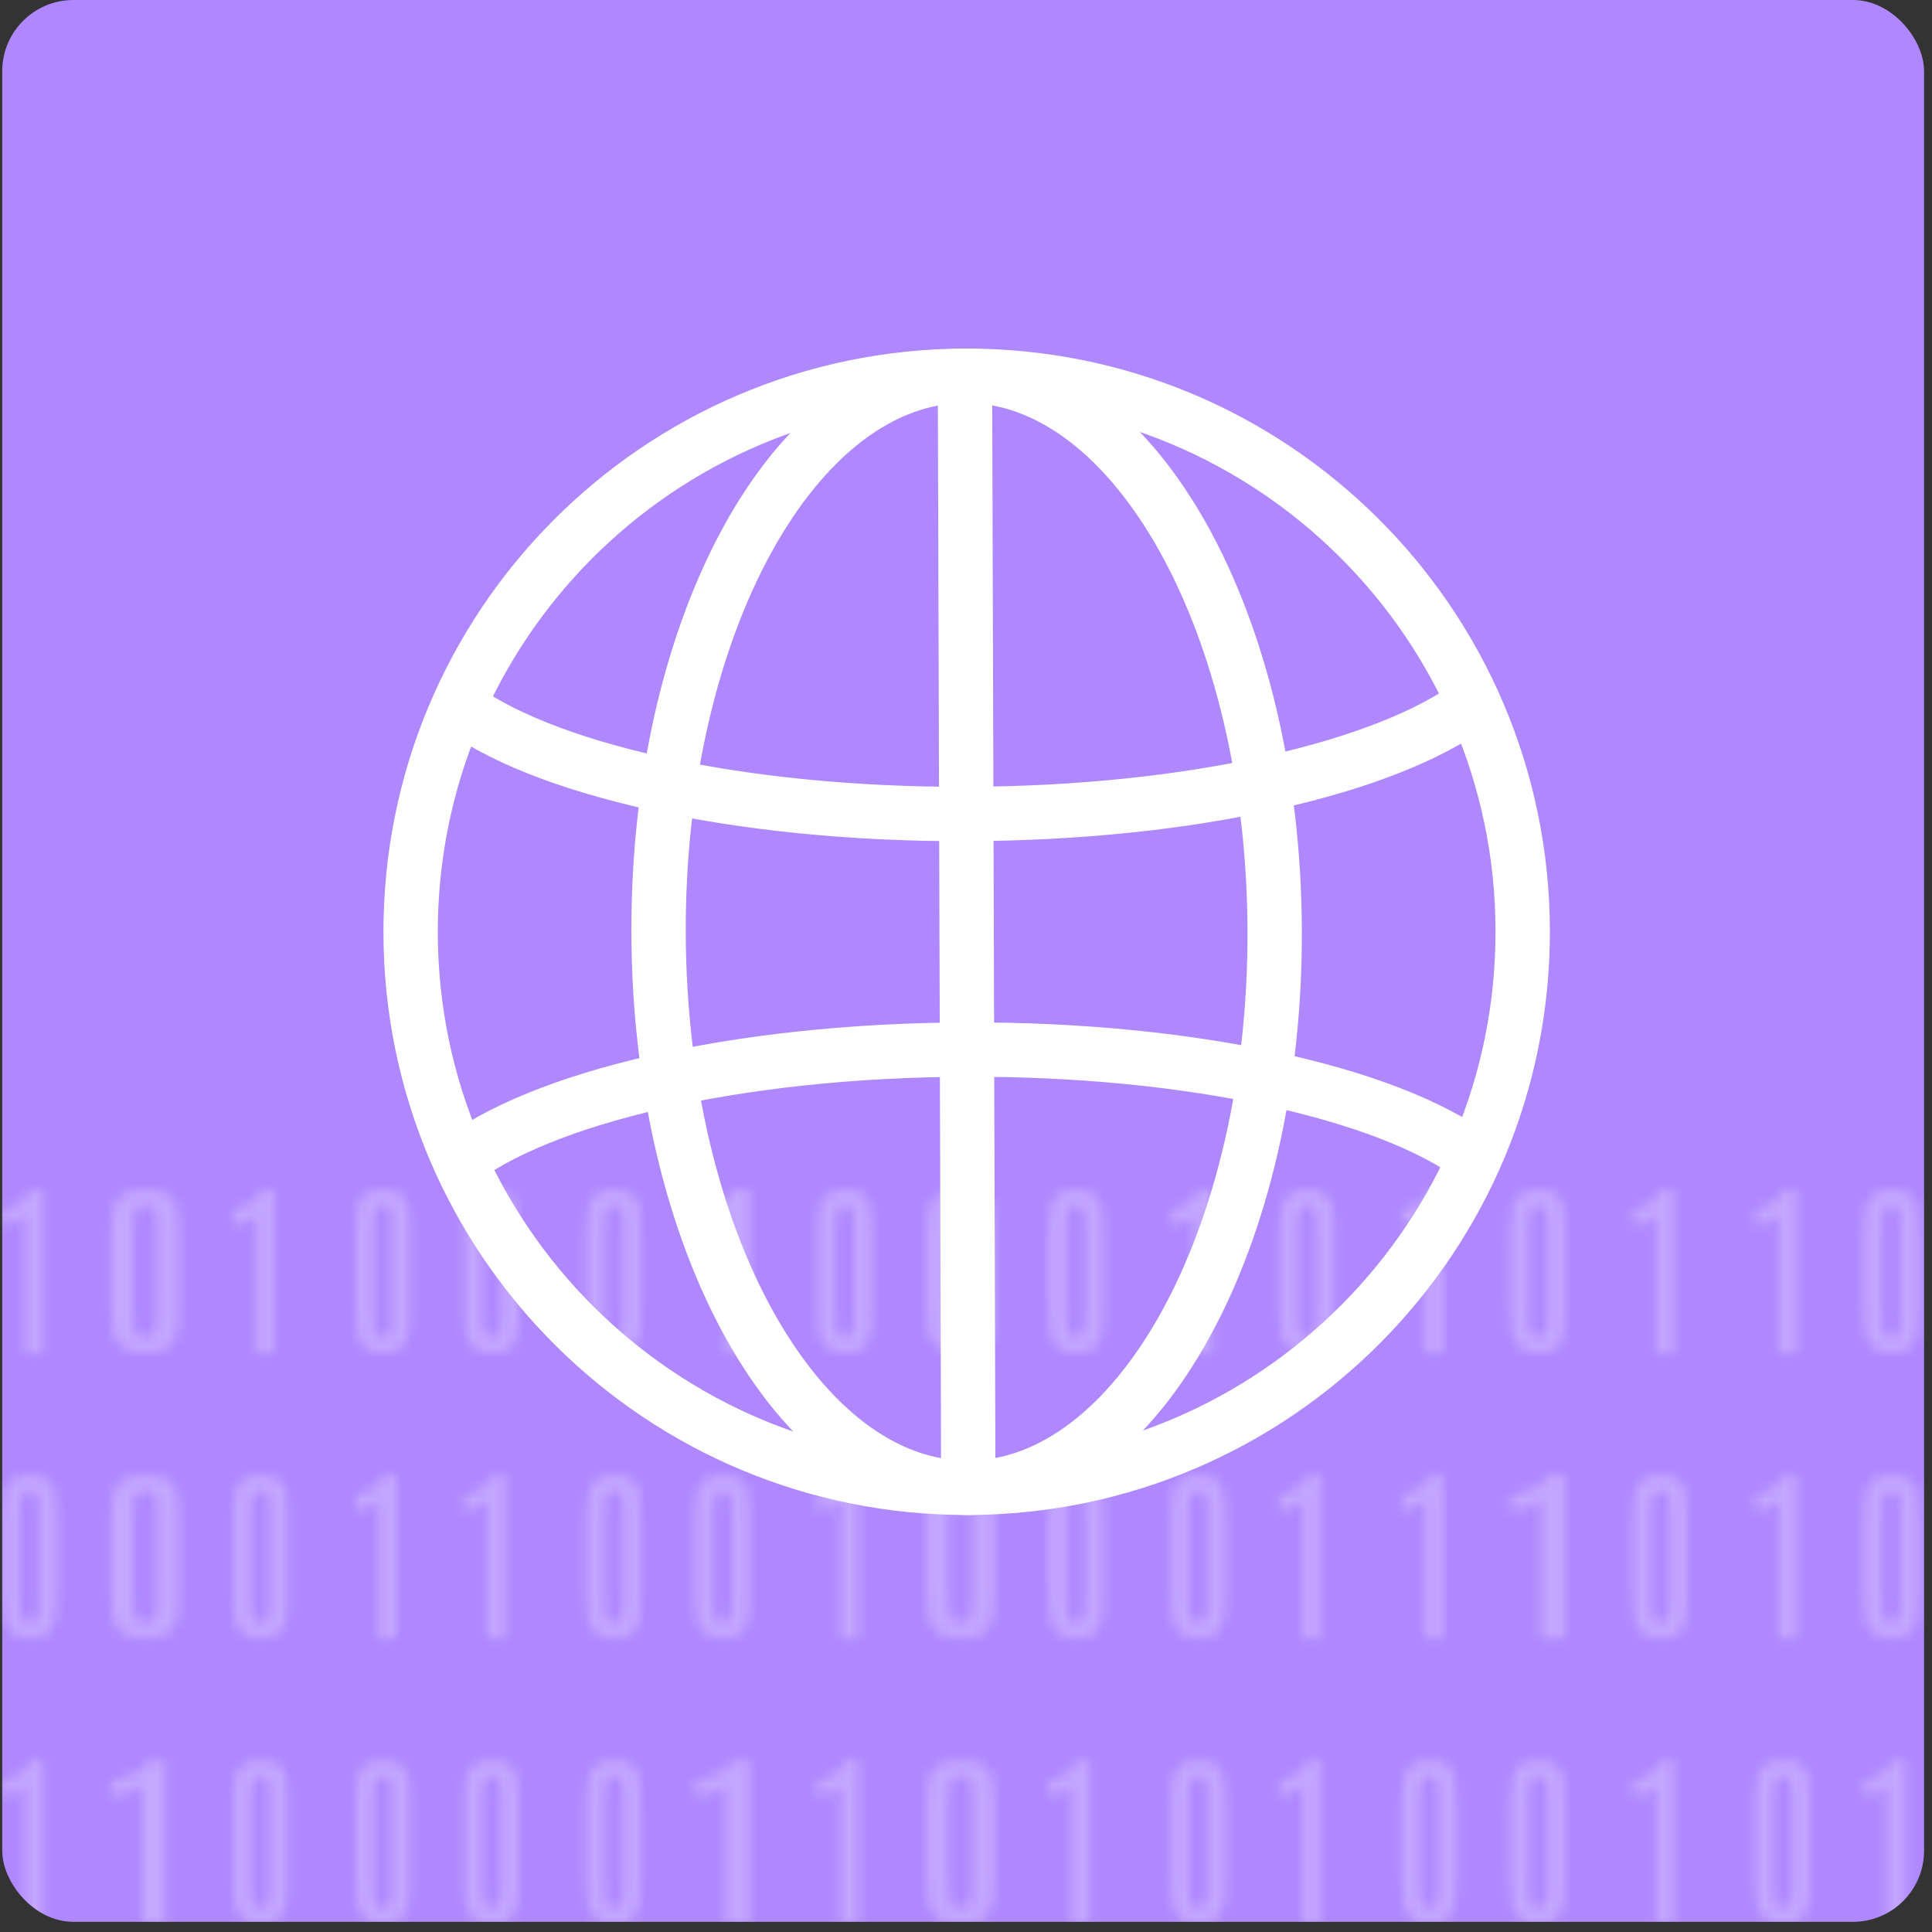 <svg width="190" height="190" viewBox="0 0 190 190" fill="none" xmlns="http://www.w3.org/2000/svg">
<rect x="0" y="0" width="190" height="190" fill="#333333" stroke="none"/>
<rect x="0.219" width="189" height="189" rx="7" fill="#AF88FF"/>
<mask id="mask0_243_67526" style="mask-type:alpha" maskUnits="userSpaceOnUse" x="0" y="117" width="189" height="73">
<path d="M2.486 133.039V119.524C2.31 119.726 2.099 119.889 1.864 120.003C1.584 120.152 1.29 120.271 0.988 120.358C0.738 120.437 0.48 120.482 0.219 120.49V118.996C0.564 118.933 0.902 118.827 1.225 118.681C1.602 118.518 1.954 118.295 2.27 118.021C2.587 117.751 2.836 117.4 2.993 117H4.228V133.039H2.486Z" fill="#3C1985" fill-opacity="0.64"/>
<path d="M14.303 133.028C13.481 133.086 12.662 132.9 11.999 132.503C11.488 132.099 11.168 131.564 11.095 130.99C10.96 130.203 10.897 129.409 10.908 128.614V121.131C10.895 120.371 10.963 119.612 11.112 118.861C11.197 118.324 11.525 117.832 12.032 117.478C12.704 117.122 13.503 116.958 14.303 117.01C15.096 116.955 15.889 117.12 16.552 117.478C17.045 117.835 17.353 118.329 17.417 118.861C17.542 119.613 17.599 120.372 17.588 121.131V128.614C17.588 129.308 17.562 129.928 17.51 130.474C17.478 130.95 17.352 131.419 17.136 131.862C16.947 132.234 16.604 132.54 16.166 132.73C15.585 132.951 14.945 133.054 14.303 133.028ZM14.281 131.471C14.464 131.475 14.647 131.452 14.821 131.404C14.905 131.372 14.98 131.326 15.04 131.27C15.101 131.213 15.147 131.147 15.174 131.075C15.285 130.804 15.35 130.523 15.367 130.238C15.407 129.856 15.428 129.329 15.427 128.659V121.033C15.446 120.461 15.404 119.889 15.3 119.324C15.28 119.079 15.144 118.85 14.92 118.683C14.725 118.595 14.504 118.552 14.281 118.559C14.057 118.554 13.835 118.595 13.636 118.679C13.398 118.838 13.248 119.067 13.217 119.315C13.096 119.879 13.046 120.452 13.068 121.024V128.659C13.068 129.335 13.088 129.863 13.129 130.243C13.145 130.527 13.213 130.807 13.333 131.075C13.364 131.148 13.413 131.214 13.478 131.271C13.542 131.328 13.62 131.373 13.707 131.404C13.893 131.452 14.086 131.475 14.281 131.471Z" fill="#3C1985" fill-opacity="0.64"/>
<path d="M25.204 133.039V119.524C25.029 119.727 24.817 119.889 24.583 120.003C24.302 120.152 24.009 120.271 23.707 120.358C23.457 120.437 23.198 120.482 22.938 120.49V118.996C23.283 118.933 23.621 118.827 23.944 118.681C24.321 118.518 24.673 118.295 24.989 118.021C25.306 117.751 25.554 117.4 25.712 117H26.947V133.039H25.204Z" fill="#3C1985" fill-opacity="0.64"/>
<path d="M37.686 133.028C37.029 133.086 36.373 132.9 35.843 132.503C35.434 132.1 35.178 131.564 35.12 130.99C35.012 130.203 34.962 129.409 34.97 128.614V121.131C34.959 120.371 35.014 119.612 35.133 118.861C35.202 118.324 35.464 117.832 35.869 117.478C36.407 117.122 37.046 116.958 37.686 117.01C38.321 116.955 38.955 117.12 39.485 117.478C39.88 117.835 40.127 118.329 40.177 118.861C40.277 119.613 40.323 120.372 40.314 121.131V128.614C40.314 129.308 40.293 129.928 40.252 130.474C40.226 130.95 40.125 131.419 39.952 131.862C39.801 132.234 39.527 132.54 39.176 132.73C38.712 132.951 38.2 133.054 37.686 133.028ZM37.668 131.471C37.815 131.475 37.962 131.452 38.101 131.404C38.168 131.372 38.228 131.326 38.276 131.27C38.325 131.213 38.361 131.146 38.383 131.075C38.472 130.804 38.524 130.523 38.537 130.238C38.57 129.856 38.586 129.329 38.586 128.659V121.033C38.601 120.461 38.567 119.889 38.484 119.324C38.468 119.079 38.359 118.85 38.18 118.683C38.024 118.595 37.847 118.552 37.668 118.559C37.489 118.554 37.312 118.595 37.153 118.679C36.962 118.838 36.842 119.067 36.817 119.315C36.721 119.879 36.681 120.452 36.698 121.024V128.659C36.698 129.335 36.715 129.863 36.747 130.243C36.759 130.527 36.814 130.807 36.91 131.075C36.935 131.148 36.974 131.214 37.026 131.271C37.077 131.328 37.14 131.373 37.21 131.404C37.358 131.452 37.513 131.475 37.668 131.471Z" fill="#3C1985" fill-opacity="0.64"/>
<path d="M48.381 133.028C47.724 133.086 47.068 132.9 46.538 132.503C46.13 132.099 45.874 131.564 45.815 130.99C45.707 130.203 45.657 129.409 45.665 128.614V121.131C45.655 120.371 45.709 119.612 45.828 118.861C45.897 118.324 46.159 117.832 46.565 117.478C47.102 117.122 47.741 116.958 48.381 117.01C49.016 116.955 49.651 117.12 50.18 117.478C50.575 117.835 50.822 118.329 50.872 118.861C50.972 119.613 51.018 120.372 51.009 121.131V128.614C51.009 129.308 50.989 129.928 50.947 130.474C50.922 130.95 50.82 131.419 50.648 131.862C50.497 132.234 50.222 132.54 49.872 132.73C49.407 132.951 48.895 133.054 48.381 133.028ZM48.364 131.471C48.511 131.475 48.657 131.452 48.796 131.404C48.863 131.372 48.923 131.326 48.971 131.27C49.02 131.213 49.056 131.146 49.078 131.075C49.167 130.804 49.219 130.523 49.232 130.238C49.265 129.856 49.281 129.329 49.281 128.659V121.033C49.296 120.461 49.262 119.889 49.179 119.324C49.163 119.079 49.054 118.85 48.875 118.683C48.719 118.595 48.542 118.552 48.364 118.559C48.184 118.554 48.007 118.595 47.848 118.679C47.658 118.838 47.537 119.067 47.513 119.315C47.416 119.879 47.376 120.452 47.394 121.024V128.659C47.394 129.335 47.41 129.863 47.442 130.243C47.455 130.527 47.51 130.807 47.605 131.075C47.63 131.148 47.669 131.214 47.721 131.271C47.773 131.328 47.835 131.373 47.905 131.404C48.053 131.452 48.208 131.475 48.364 131.471Z" fill="#3C1985" fill-opacity="0.64"/>
<path d="M60.405 133.028C59.748 133.086 59.092 132.9 58.562 132.503C58.153 132.099 57.897 131.564 57.839 130.99C57.73 130.203 57.68 129.409 57.689 128.614V121.131C57.678 120.371 57.733 119.612 57.852 118.861C57.92 118.324 58.182 117.832 58.588 117.478C59.125 117.122 59.764 116.958 60.405 117.01C61.04 116.955 61.674 117.12 62.204 117.478C62.598 117.835 62.845 118.329 62.896 118.861C62.996 119.613 63.041 120.372 63.033 121.131V128.614C63.033 129.308 63.012 129.928 62.971 130.474C62.945 130.95 62.844 131.419 62.671 131.862C62.52 132.234 62.246 132.54 61.895 132.73C61.43 132.951 60.918 133.054 60.405 133.028ZM60.387 131.471C60.534 131.475 60.68 131.452 60.819 131.404C60.886 131.372 60.946 131.326 60.995 131.27C61.043 131.213 61.08 131.147 61.101 131.075C61.191 130.804 61.242 130.523 61.256 130.238C61.288 129.856 61.305 129.329 61.304 128.659V121.033C61.319 120.461 61.286 119.889 61.203 119.324C61.187 119.079 61.078 118.85 60.898 118.683C60.743 118.595 60.566 118.552 60.387 118.559C60.208 118.554 60.03 118.595 59.871 118.679C59.681 118.838 59.561 119.067 59.536 119.315C59.439 119.879 59.399 120.452 59.417 121.024V128.659C59.417 129.335 59.433 129.863 59.466 130.243C59.478 130.527 59.533 130.807 59.629 131.075C59.654 131.148 59.693 131.214 59.745 131.271C59.796 131.328 59.859 131.373 59.928 131.404C60.077 131.452 60.232 131.475 60.387 131.471Z" fill="#3C1985" fill-opacity="0.64"/>
<path d="M71.406 133.039V119.524C71.171 119.726 70.889 119.889 70.576 120.003C70.203 120.152 69.812 120.271 69.409 120.358C69.075 120.437 68.731 120.482 68.383 120.49V118.996C68.844 118.933 69.294 118.827 69.725 118.681C70.227 118.518 70.696 118.295 71.118 118.021C71.54 117.751 71.872 117.4 72.082 117H73.729V133.039H71.406Z" fill="#3C1985" fill-opacity="0.64"/>
<path d="M83.132 133.028C82.474 133.086 81.818 132.9 81.288 132.503C80.88 132.099 80.624 131.564 80.565 130.99C80.457 130.203 80.407 129.409 80.415 128.614V121.131C80.405 120.371 80.459 119.612 80.579 118.861C80.647 118.324 80.909 117.832 81.315 117.478C81.852 117.122 82.491 116.958 83.132 117.01C83.766 116.955 84.401 117.12 84.93 117.478C85.325 117.835 85.572 118.329 85.622 118.861C85.722 119.613 85.768 120.372 85.759 121.131V128.614C85.759 129.308 85.739 129.928 85.697 130.474C85.672 130.95 85.57 131.419 85.398 131.862C85.247 132.234 84.972 132.541 84.622 132.73C84.157 132.951 83.645 133.054 83.132 133.028ZM83.114 131.471C83.261 131.475 83.407 131.452 83.546 131.404C83.613 131.372 83.673 131.326 83.722 131.27C83.77 131.213 83.806 131.147 83.828 131.075C83.917 130.804 83.969 130.523 83.982 130.238C84.015 129.856 84.031 129.329 84.031 128.659V121.033C84.046 120.461 84.012 119.889 83.929 119.324C83.913 119.079 83.804 118.85 83.625 118.683C83.469 118.595 83.292 118.552 83.114 118.559C82.934 118.554 82.757 118.595 82.598 118.679C82.408 118.838 82.287 119.067 82.263 119.315C82.166 119.879 82.126 120.452 82.144 121.024V128.659C82.144 129.335 82.16 129.863 82.192 130.243C82.205 130.527 82.26 130.807 82.356 131.075C82.38 131.148 82.42 131.214 82.471 131.271C82.523 131.328 82.585 131.373 82.655 131.404C82.803 131.452 82.958 131.475 83.114 131.471Z" fill="#3C1985" fill-opacity="0.64"/>
<path d="M94.506 133.028C93.684 133.086 92.865 132.9 92.202 132.503C91.691 132.1 91.371 131.564 91.298 130.99C91.163 130.203 91.1 129.409 91.111 128.614V121.131C91.098 120.371 91.166 119.612 91.315 118.861C91.4 118.324 91.728 117.832 92.235 117.478C92.906 117.122 93.706 116.958 94.506 117.01C95.299 116.955 96.093 117.12 96.755 117.478C97.248 117.835 97.556 118.329 97.62 118.861C97.745 119.613 97.802 120.372 97.791 121.131V128.614C97.791 129.308 97.765 129.928 97.713 130.474C97.681 130.95 97.555 131.419 97.339 131.862C97.15 132.234 96.807 132.54 96.369 132.73C95.788 132.951 95.148 133.054 94.506 133.028ZM94.484 131.471C94.667 131.475 94.85 131.452 95.024 131.404C95.108 131.372 95.183 131.326 95.243 131.27C95.304 131.213 95.35 131.146 95.377 131.075C95.488 130.804 95.553 130.523 95.57 130.238C95.61 129.856 95.63 129.329 95.63 128.659V121.033C95.649 120.461 95.607 119.889 95.504 119.324C95.483 119.079 95.347 118.85 95.123 118.683C94.928 118.595 94.707 118.552 94.484 118.559C94.26 118.554 94.038 118.595 93.839 118.679C93.601 118.838 93.451 119.067 93.42 119.315C93.299 119.879 93.249 120.452 93.271 121.024V128.659C93.271 129.335 93.292 129.863 93.332 130.243C93.347 130.527 93.416 130.807 93.536 131.075C93.567 131.148 93.616 131.214 93.681 131.271C93.745 131.328 93.823 131.373 93.911 131.404C94.096 131.452 94.29 131.475 94.484 131.471Z" fill="#3C1985" fill-opacity="0.64"/>
<path d="M105.858 133.028C105.201 133.086 104.545 132.9 104.015 132.503C103.606 132.099 103.35 131.564 103.292 130.99C103.183 130.203 103.133 129.409 103.142 128.614V121.131C103.131 120.371 103.186 119.612 103.305 118.861C103.373 118.324 103.636 117.832 104.041 117.478C104.578 117.122 105.218 116.958 105.858 117.01C106.493 116.955 107.127 117.12 107.657 117.478C108.051 117.835 108.298 118.329 108.349 118.861C108.449 119.613 108.495 120.372 108.486 121.131V128.614C108.486 129.308 108.465 129.928 108.424 130.474C108.398 130.95 108.297 131.419 108.124 131.862C107.973 132.234 107.699 132.54 107.348 132.73C106.883 132.951 106.371 133.054 105.858 133.028ZM105.84 131.471C105.987 131.475 106.133 131.452 106.272 131.404C106.34 131.372 106.399 131.326 106.448 131.27C106.497 131.213 106.533 131.147 106.554 131.075C106.644 130.804 106.696 130.523 106.709 130.238C106.742 129.856 106.758 129.329 106.757 128.659V121.033C106.773 120.461 106.739 119.889 106.656 119.324C106.64 119.079 106.531 118.85 106.352 118.683C106.196 118.595 106.019 118.552 105.84 118.559C105.661 118.554 105.483 118.595 105.324 118.679C105.134 118.838 105.014 119.067 104.989 119.315C104.892 119.879 104.853 120.452 104.87 121.024V128.659C104.87 129.335 104.886 129.863 104.919 130.243C104.931 130.527 104.986 130.807 105.082 131.075C105.107 131.148 105.146 131.214 105.198 131.271C105.249 131.328 105.312 131.373 105.382 131.404C105.53 131.452 105.685 131.475 105.84 131.471Z" fill="#3C1985" fill-opacity="0.64"/>
<path d="M117.431 133.039V119.524C117.255 119.726 117.044 119.889 116.809 120.003C116.529 120.152 116.236 120.271 115.934 120.358C115.684 120.437 115.425 120.482 115.164 120.49V118.996C115.51 118.933 115.847 118.827 116.171 118.681C116.547 118.518 116.899 118.295 117.215 118.021C117.532 117.751 117.781 117.4 117.939 117H119.174V133.039H117.431Z" fill="#3C1985" fill-opacity="0.64"/>
<path d="M128.577 133.028C127.919 133.086 127.264 132.9 126.734 132.503C126.325 132.099 126.069 131.564 126.011 130.99C125.902 130.203 125.852 129.409 125.861 128.614V121.131C125.85 120.371 125.905 119.612 126.024 118.861C126.092 118.324 126.354 117.832 126.76 117.478C127.297 117.122 127.936 116.958 128.577 117.01C129.211 116.955 129.846 117.12 130.376 117.478C130.77 117.835 131.017 118.329 131.067 118.861C131.168 119.613 131.214 120.372 131.204 121.131V128.614C131.204 129.308 131.184 129.928 131.143 130.474C131.116 130.95 131.015 131.419 130.843 131.862C130.692 132.234 130.417 132.54 130.067 132.73C129.602 132.951 129.09 133.054 128.577 133.028ZM128.559 131.471C128.706 131.475 128.852 131.452 128.991 131.404C129.058 131.372 129.118 131.326 129.167 131.269C129.215 131.213 129.252 131.146 129.273 131.075C129.363 130.804 129.414 130.523 129.427 130.238C129.46 129.856 129.477 129.329 129.476 128.659V121.033C129.492 120.461 129.457 119.889 129.374 119.324C129.358 119.079 129.249 118.85 129.071 118.683C128.915 118.595 128.738 118.552 128.559 118.559C128.38 118.554 128.202 118.595 128.043 118.679C127.853 118.838 127.733 119.067 127.708 119.315C127.611 119.879 127.571 120.452 127.589 121.024V128.659C127.589 129.335 127.605 129.863 127.638 130.243C127.65 130.527 127.705 130.807 127.801 131.075C127.826 131.148 127.865 131.214 127.917 131.271C127.968 131.328 128.031 131.373 128.101 131.404C128.249 131.452 128.404 131.475 128.559 131.471Z" fill="#3C1985" fill-opacity="0.64"/>
<path d="M140.15 133.039V119.524C139.974 119.726 139.762 119.889 139.527 120.003C139.247 120.152 138.954 120.271 138.653 120.358C138.402 120.437 138.144 120.482 137.883 120.49V118.996C138.228 118.933 138.566 118.827 138.89 118.681C139.266 118.518 139.618 118.295 139.933 118.021C140.25 117.751 140.499 117.4 140.657 117H141.892V133.039H140.15Z" fill="#3C1985" fill-opacity="0.64"/>
<path d="M151.295 133.028C150.638 133.087 149.982 132.9 149.452 132.503C149.043 132.1 148.787 131.564 148.729 130.99C148.621 130.203 148.57 129.409 148.579 128.614V121.131C148.569 120.371 148.623 119.612 148.742 118.861C148.81 118.324 149.073 117.832 149.479 117.478C150.016 117.122 150.655 116.957 151.295 117.01C151.93 116.955 152.565 117.12 153.094 117.478C153.489 117.835 153.736 118.329 153.786 118.861C153.886 119.613 153.932 120.372 153.923 121.131V128.614C153.923 129.308 153.903 129.928 153.861 130.474C153.835 130.95 153.734 131.418 153.562 131.862C153.41 132.233 153.136 132.54 152.786 132.73C152.321 132.951 151.809 133.054 151.295 133.028ZM151.278 131.471C151.424 131.474 151.571 131.452 151.71 131.404C151.777 131.372 151.837 131.326 151.885 131.269C151.934 131.213 151.97 131.146 151.992 131.075C152.081 130.804 152.133 130.523 152.145 130.238C152.179 129.856 152.195 129.329 152.195 128.659V121.033C152.21 120.461 152.176 119.889 152.092 119.324C152.077 119.079 151.968 118.85 151.789 118.683C151.633 118.595 151.456 118.552 151.278 118.559C151.098 118.554 150.92 118.595 150.761 118.679C150.571 118.839 150.451 119.067 150.426 119.315C150.329 119.879 150.29 120.452 150.308 121.024V128.659C150.308 129.335 150.324 129.863 150.355 130.243C150.368 130.527 150.423 130.807 150.519 131.075C150.544 131.148 150.583 131.214 150.635 131.271C150.687 131.328 150.749 131.373 150.819 131.404C150.967 131.452 151.122 131.475 151.278 131.471Z" fill="#3C1985" fill-opacity="0.64"/>
<path d="M162.876 133.039V119.524C162.7 119.726 162.489 119.889 162.254 120.003C161.974 120.152 161.681 120.271 161.379 120.358C161.129 120.437 160.87 120.482 160.609 120.49V118.996C160.955 118.933 161.293 118.827 161.616 118.681C161.992 118.518 162.344 118.295 162.66 118.021C162.977 117.751 163.226 117.4 163.384 117H164.619V133.039H162.876Z" fill="#3C1985" fill-opacity="0.64"/>
<path d="M174.908 133.039V119.524C174.732 119.726 174.52 119.889 174.285 120.003C174.005 120.152 173.712 120.271 173.41 120.358C173.16 120.437 172.901 120.482 172.641 120.49V118.996C172.986 118.933 173.324 118.827 173.647 118.681C174.024 118.518 174.375 118.295 174.691 118.021C175.008 117.751 175.257 117.4 175.415 117H176.65V133.039H174.908Z" fill="#3C1985" fill-opacity="0.64"/>
<path d="M186.045 133.028C185.388 133.087 184.732 132.9 184.202 132.503C183.793 132.1 183.537 131.564 183.479 130.99C183.371 130.203 183.32 129.409 183.329 128.614V121.131C183.319 120.371 183.373 119.612 183.492 118.861C183.56 118.324 183.823 117.832 184.229 117.478C184.766 117.122 185.405 116.957 186.045 117.01C186.68 116.955 187.315 117.12 187.844 117.478C188.239 117.835 188.486 118.329 188.536 118.861C188.636 119.613 188.682 120.372 188.673 121.131V128.614C188.673 129.308 188.653 129.928 188.611 130.474C188.585 130.95 188.484 131.419 188.312 131.862C188.16 132.233 187.886 132.54 187.536 132.73C187.071 132.951 186.559 133.054 186.045 133.028ZM186.028 131.471C186.175 131.474 186.321 131.452 186.46 131.404C186.527 131.372 186.587 131.326 186.635 131.269C186.684 131.213 186.72 131.146 186.742 131.075C186.831 130.804 186.883 130.523 186.896 130.238C186.929 129.856 186.945 129.329 186.945 128.659V121.033C186.96 120.461 186.926 119.889 186.843 119.324C186.827 119.079 186.718 118.85 186.539 118.683C186.383 118.595 186.206 118.552 186.028 118.559C185.848 118.554 185.67 118.595 185.511 118.679C185.321 118.839 185.201 119.067 185.176 119.315C185.08 119.879 185.04 120.452 185.058 121.024V128.659C185.058 129.335 185.074 129.863 185.105 130.243C185.118 130.527 185.173 130.807 185.27 131.075C185.294 131.148 185.334 131.215 185.385 131.271C185.437 131.328 185.499 131.373 185.569 131.404C185.717 131.452 185.872 131.475 186.028 131.471Z" fill="#3C1985" fill-opacity="0.64"/>
<path d="M2.936 161.096C2.279 161.155 1.623 160.968 1.093 160.571C0.684 160.168 0.428 159.633 0.37 159.059C0.262 158.271 0.212 157.477 0.22 156.683V149.199C0.209 148.439 0.264 147.68 0.383 146.93C0.452 146.393 0.714 145.9 1.119 145.546C1.656 145.19 2.296 145.026 2.936 145.079C3.571 145.024 4.205 145.188 4.735 145.546C5.129 145.903 5.376 146.397 5.427 146.93C5.527 147.682 5.573 148.44 5.564 149.199V156.683C5.564 157.377 5.543 157.997 5.502 158.542C5.476 159.018 5.375 159.487 5.202 159.931C5.051 160.302 4.777 160.609 4.426 160.798C3.961 161.02 3.449 161.122 2.936 161.096ZM2.918 159.539C3.065 159.543 3.211 159.52 3.35 159.472C3.418 159.44 3.477 159.395 3.526 159.338C3.575 159.281 3.611 159.215 3.633 159.143C3.722 158.873 3.774 158.591 3.787 158.307C3.82 157.924 3.836 157.398 3.835 156.727V149.101C3.851 148.53 3.817 147.958 3.734 147.392C3.718 147.147 3.609 146.918 3.43 146.752C3.274 146.664 3.097 146.62 2.918 146.627C2.739 146.622 2.562 146.664 2.403 146.747C2.212 146.907 2.092 147.135 2.067 147.384C1.971 147.948 1.931 148.52 1.948 149.092V156.727C1.948 157.403 1.965 157.931 1.997 158.311C2.009 158.595 2.064 158.876 2.16 159.143C2.185 159.216 2.224 159.283 2.276 159.339C2.327 159.396 2.39 159.441 2.46 159.472C2.608 159.521 2.763 159.543 2.918 159.539Z" fill="#3C1985" fill-opacity="0.64"/>
<path d="M14.303 161.096C13.481 161.155 12.662 160.968 11.999 160.571C11.488 160.168 11.168 159.633 11.095 159.059C10.96 158.271 10.897 157.477 10.908 156.683V149.199C10.895 148.439 10.963 147.68 11.112 146.93C11.197 146.393 11.525 145.9 12.032 145.546C12.704 145.19 13.503 145.026 14.303 145.079C15.096 145.024 15.889 145.188 16.552 145.546C17.045 145.903 17.353 146.397 17.417 146.93C17.542 147.682 17.599 148.44 17.588 149.199V156.683C17.588 157.377 17.562 157.997 17.51 158.542C17.478 159.018 17.352 159.487 17.136 159.931C16.947 160.302 16.604 160.609 16.166 160.798C15.585 161.02 14.945 161.122 14.303 161.096ZM14.281 159.539C14.464 159.543 14.647 159.52 14.821 159.472C14.905 159.44 14.98 159.395 15.04 159.338C15.101 159.281 15.147 159.215 15.174 159.143C15.285 158.873 15.35 158.591 15.367 158.307C15.407 157.924 15.428 157.398 15.427 156.727V149.101C15.446 148.529 15.404 147.958 15.3 147.392C15.28 147.147 15.144 146.918 14.92 146.752C14.725 146.664 14.504 146.62 14.281 146.627C14.057 146.622 13.835 146.663 13.636 146.747C13.398 146.907 13.248 147.135 13.217 147.384C13.096 147.948 13.046 148.52 13.068 149.092V156.727C13.068 157.403 13.088 157.931 13.129 158.311C13.145 158.595 13.213 158.876 13.333 159.143C13.364 159.216 13.413 159.283 13.478 159.339C13.542 159.396 13.62 159.441 13.707 159.472C13.893 159.521 14.086 159.543 14.281 159.539Z" fill="#3C1985" fill-opacity="0.64"/>
<path d="M25.655 161.096C24.997 161.155 24.342 160.968 23.812 160.571C23.403 160.168 23.147 159.633 23.089 159.059C22.98 158.271 22.93 157.477 22.939 156.683V149.199C22.928 148.439 22.983 147.68 23.102 146.93C23.17 146.393 23.433 145.9 23.838 145.546C24.375 145.19 25.015 145.026 25.655 145.079C26.29 145.024 26.924 145.188 27.454 145.546C27.848 145.903 28.095 146.397 28.146 146.93C28.246 147.682 28.291 148.44 28.283 149.199V156.683C28.283 157.377 28.262 157.997 28.221 158.542C28.195 159.018 28.094 159.487 27.921 159.931C27.77 160.302 27.496 160.609 27.145 160.798C26.68 161.02 26.168 161.122 25.655 161.096ZM25.637 159.539C25.784 159.543 25.93 159.52 26.069 159.472C26.136 159.441 26.196 159.395 26.245 159.338C26.294 159.281 26.33 159.215 26.352 159.143C26.441 158.873 26.492 158.591 26.506 158.307C26.538 157.924 26.555 157.398 26.554 156.727V149.101C26.57 148.53 26.536 147.958 26.453 147.392C26.437 147.147 26.328 146.918 26.149 146.752C25.993 146.664 25.816 146.62 25.637 146.627C25.458 146.622 25.28 146.663 25.121 146.747C24.931 146.907 24.811 147.135 24.786 147.384C24.689 147.948 24.649 148.52 24.667 149.092V156.727C24.667 157.403 24.683 157.931 24.716 158.311C24.728 158.595 24.783 158.876 24.879 159.143C24.904 159.216 24.943 159.283 24.995 159.339C25.046 159.396 25.109 159.441 25.179 159.472C25.327 159.521 25.482 159.543 25.637 159.539Z" fill="#3C1985" fill-opacity="0.64"/>
<path d="M37.236 161.107V147.593C37.06 147.795 36.849 147.958 36.614 148.071C36.334 148.22 36.041 148.339 35.739 148.426C35.488 148.506 35.23 148.55 34.969 148.559V147.064C35.314 147.001 35.652 146.896 35.975 146.75C36.352 146.586 36.704 146.363 37.02 146.089C37.337 145.82 37.586 145.469 37.743 145.068H38.978V161.107H37.236Z" fill="#3C1985" fill-opacity="0.64"/>
<path d="M47.931 161.107V147.593C47.755 147.795 47.544 147.957 47.309 148.071C47.029 148.22 46.736 148.339 46.434 148.426C46.184 148.506 45.925 148.55 45.664 148.559V147.064C46.01 147.001 46.347 146.896 46.671 146.75C47.047 146.586 47.399 146.363 47.715 146.089C48.032 145.82 48.281 145.469 48.439 145.068H49.674V161.107H47.931Z" fill="#3C1985" fill-opacity="0.64"/>
<path d="M60.405 161.096C59.748 161.155 59.092 160.968 58.562 160.571C58.153 160.168 57.897 159.633 57.839 159.059C57.73 158.271 57.68 157.477 57.689 156.683V149.199C57.678 148.439 57.733 147.68 57.852 146.93C57.92 146.393 58.182 145.9 58.588 145.546C59.125 145.19 59.764 145.026 60.405 145.079C61.04 145.024 61.674 145.188 62.204 145.546C62.598 145.903 62.845 146.397 62.896 146.93C62.996 147.682 63.041 148.44 63.033 149.199V156.683C63.033 157.377 63.012 157.997 62.971 158.542C62.945 159.018 62.844 159.487 62.671 159.931C62.52 160.302 62.246 160.609 61.895 160.798C61.43 161.02 60.918 161.122 60.405 161.096ZM60.387 159.539C60.534 159.543 60.68 159.52 60.819 159.472C60.886 159.44 60.946 159.395 60.995 159.338C61.043 159.281 61.08 159.215 61.101 159.143C61.191 158.873 61.242 158.591 61.256 158.307C61.288 157.924 61.305 157.398 61.304 156.727V149.101C61.319 148.529 61.286 147.958 61.203 147.392C61.187 147.147 61.078 146.918 60.898 146.752C60.743 146.664 60.566 146.62 60.387 146.627C60.208 146.622 60.03 146.664 59.871 146.747C59.681 146.907 59.561 147.135 59.536 147.384C59.439 147.948 59.399 148.52 59.417 149.092V156.727C59.417 157.403 59.433 157.931 59.466 158.311C59.478 158.595 59.533 158.876 59.629 159.143C59.654 159.216 59.693 159.283 59.745 159.339C59.796 159.396 59.859 159.441 59.928 159.472C60.077 159.521 60.232 159.543 60.387 159.539Z" fill="#3C1985" fill-opacity="0.64"/>
<path d="M71.1 161.096C70.443 161.155 69.787 160.968 69.257 160.571C68.848 160.168 68.593 159.633 68.534 159.059C68.426 158.271 68.376 157.477 68.384 156.683V149.199C68.374 148.439 68.428 147.68 68.547 146.93C68.616 146.393 68.878 145.9 69.284 145.546C69.821 145.19 70.46 145.026 71.1 145.079C71.735 145.024 72.369 145.188 72.899 145.546C73.293 145.903 73.54 146.397 73.591 146.93C73.691 147.682 73.737 148.44 73.728 149.199V156.683C73.728 157.377 73.707 157.997 73.666 158.542C73.64 159.018 73.539 159.487 73.366 159.931C73.216 160.302 72.941 160.609 72.59 160.798C72.125 161.02 71.614 161.122 71.1 161.096ZM71.083 159.539C71.229 159.543 71.376 159.52 71.514 159.472C71.582 159.44 71.642 159.395 71.69 159.338C71.739 159.281 71.775 159.215 71.797 159.143C71.886 158.873 71.938 158.591 71.951 158.307C71.984 157.924 72 157.398 72 156.727V149.101C72.015 148.529 71.981 147.958 71.898 147.392C71.882 147.147 71.773 146.918 71.594 146.752C71.438 146.664 71.261 146.62 71.083 146.627C70.903 146.622 70.726 146.663 70.567 146.747C70.376 146.907 70.256 147.135 70.232 147.384C70.135 147.948 70.095 148.52 70.113 149.092V156.727C70.113 157.403 70.129 157.931 70.161 158.311C70.173 158.595 70.228 158.876 70.324 159.143C70.349 159.216 70.388 159.283 70.44 159.339C70.492 159.396 70.554 159.441 70.624 159.472C70.772 159.521 70.927 159.543 71.083 159.539Z" fill="#3C1985" fill-opacity="0.64"/>
<path d="M82.681 161.107V147.593C82.505 147.795 82.294 147.958 82.059 148.071C81.779 148.22 81.486 148.339 81.184 148.426C80.934 148.506 80.675 148.55 80.414 148.559V147.064C80.76 147.001 81.097 146.896 81.421 146.75C81.797 146.586 82.149 146.363 82.465 146.089C82.782 145.82 83.031 145.469 83.189 145.068H84.424V161.107H82.681Z" fill="#3C1985" fill-opacity="0.64"/>
<path d="M94.506 161.096C93.684 161.155 92.865 160.968 92.202 160.571C91.691 160.168 91.371 159.633 91.298 159.059C91.163 158.271 91.1 157.477 91.111 156.683V149.199C91.098 148.439 91.166 147.68 91.315 146.93C91.4 146.393 91.728 145.9 92.235 145.546C92.906 145.19 93.706 145.026 94.506 145.079C95.299 145.024 96.093 145.188 96.755 145.546C97.248 145.903 97.556 146.397 97.62 146.93C97.745 147.682 97.802 148.44 97.791 149.199V156.683C97.791 157.377 97.765 157.997 97.713 158.542C97.681 159.018 97.555 159.487 97.339 159.931C97.15 160.302 96.807 160.609 96.369 160.798C95.788 161.02 95.148 161.122 94.506 161.096ZM94.484 159.539C94.667 159.543 94.85 159.52 95.024 159.472C95.108 159.44 95.183 159.395 95.243 159.338C95.304 159.281 95.35 159.215 95.377 159.143C95.488 158.873 95.553 158.591 95.57 158.307C95.61 157.924 95.63 157.398 95.63 156.727V149.101C95.649 148.53 95.607 147.958 95.504 147.392C95.483 147.147 95.347 146.918 95.123 146.752C94.928 146.664 94.707 146.62 94.484 146.627C94.26 146.622 94.038 146.664 93.839 146.747C93.601 146.907 93.451 147.135 93.42 147.384C93.299 147.948 93.249 148.52 93.271 149.092V156.727C93.271 157.403 93.292 157.931 93.332 158.311C93.347 158.595 93.416 158.876 93.536 159.143C93.567 159.216 93.616 159.283 93.681 159.339C93.745 159.396 93.823 159.441 93.911 159.472C94.096 159.521 94.29 159.543 94.484 159.539Z" fill="#3C1985" fill-opacity="0.64"/>
<path d="M105.858 161.096C105.201 161.155 104.545 160.968 104.015 160.571C103.606 160.168 103.35 159.633 103.292 159.059C103.183 158.271 103.133 157.477 103.142 156.683V149.199C103.131 148.439 103.186 147.68 103.305 146.93C103.373 146.393 103.636 145.9 104.041 145.546C104.578 145.19 105.218 145.026 105.858 145.079C106.493 145.024 107.127 145.188 107.657 145.546C108.051 145.903 108.298 146.397 108.349 146.93C108.449 147.682 108.495 148.44 108.486 149.199V156.683C108.486 157.377 108.465 157.997 108.424 158.542C108.398 159.018 108.297 159.487 108.124 159.931C107.973 160.302 107.699 160.609 107.348 160.798C106.883 161.02 106.371 161.122 105.858 161.096ZM105.84 159.539C105.987 159.543 106.133 159.52 106.272 159.472C106.34 159.44 106.399 159.395 106.448 159.338C106.497 159.281 106.533 159.215 106.554 159.143C106.644 158.873 106.696 158.591 106.709 158.307C106.742 157.924 106.758 157.398 106.757 156.727V149.101C106.773 148.53 106.739 147.958 106.656 147.392C106.64 147.147 106.531 146.918 106.352 146.752C106.196 146.664 106.019 146.62 105.84 146.627C105.661 146.622 105.483 146.664 105.324 146.747C105.134 146.907 105.014 147.135 104.989 147.384C104.892 147.948 104.853 148.52 104.87 149.092V156.727C104.87 157.403 104.886 157.931 104.919 158.311C104.931 158.595 104.986 158.876 105.082 159.143C105.107 159.216 105.146 159.283 105.198 159.339C105.249 159.396 105.312 159.441 105.382 159.472C105.53 159.521 105.685 159.543 105.84 159.539Z" fill="#3C1985" fill-opacity="0.64"/>
<path d="M117.881 161.096C117.224 161.155 116.568 160.968 116.038 160.571C115.63 160.168 115.374 159.633 115.315 159.059C115.207 158.271 115.157 157.477 115.165 156.683V149.199C115.155 148.439 115.209 147.68 115.328 146.93C115.397 146.393 115.659 145.9 116.065 145.546C116.602 145.19 117.241 145.026 117.881 145.079C118.516 145.024 119.151 145.188 119.68 145.546C120.075 145.903 120.322 146.397 120.372 146.93C120.472 147.682 120.518 148.44 120.509 149.199V156.683C120.509 157.377 120.489 157.997 120.447 158.542C120.422 159.018 120.32 159.487 120.148 159.931C119.997 160.302 119.722 160.609 119.372 160.798C118.907 161.02 118.395 161.122 117.881 161.096ZM117.864 159.539C118.011 159.543 118.157 159.52 118.296 159.472C118.363 159.44 118.423 159.395 118.471 159.338C118.52 159.281 118.556 159.215 118.578 159.143C118.667 158.873 118.719 158.591 118.732 158.307C118.765 157.924 118.781 157.398 118.781 156.727V149.101C118.796 148.529 118.762 147.958 118.679 147.392C118.663 147.147 118.554 146.918 118.375 146.752C118.219 146.664 118.042 146.62 117.864 146.627C117.684 146.622 117.507 146.663 117.348 146.747C117.158 146.907 117.037 147.135 117.013 147.384C116.916 147.948 116.876 148.52 116.894 149.092V156.727C116.894 157.403 116.91 157.931 116.942 158.311C116.955 158.595 117.01 158.876 117.105 159.143C117.13 159.216 117.17 159.283 117.221 159.339C117.273 159.396 117.335 159.441 117.405 159.472C117.553 159.521 117.708 159.543 117.864 159.539Z" fill="#3C1985" fill-opacity="0.64"/>
<path d="M128.126 161.107V147.593C127.951 147.795 127.739 147.958 127.505 148.071C127.224 148.22 126.931 148.339 126.629 148.426C126.379 148.506 126.12 148.55 125.859 148.559V147.064C126.205 147.001 126.543 146.896 126.866 146.75C127.243 146.586 127.595 146.363 127.911 146.089C128.227 145.82 128.476 145.469 128.634 145.068H129.869V161.107H128.126Z" fill="#3C1985" fill-opacity="0.64"/>
<path d="M140.15 161.107V147.593C139.974 147.795 139.762 147.957 139.527 148.071C139.247 148.22 138.954 148.339 138.653 148.426C138.402 148.506 138.144 148.55 137.883 148.559V147.064C138.228 147.001 138.566 146.896 138.89 146.75C139.266 146.586 139.618 146.364 139.933 146.089C140.25 145.82 140.499 145.469 140.657 145.068H141.892V161.107H140.15Z" fill="#3C1985" fill-opacity="0.64"/>
<path d="M151.601 161.107V147.593C151.366 147.795 151.084 147.957 150.771 148.071C150.397 148.22 150.007 148.339 149.604 148.426C149.271 148.506 148.926 148.55 148.578 148.559V147.064C149.039 147.001 149.489 146.896 149.92 146.75C150.422 146.586 150.891 146.364 151.312 146.089C151.735 145.82 152.067 145.469 152.278 145.068H153.924V161.107H151.601Z" fill="#3C1985" fill-opacity="0.64"/>
<path d="M163.327 161.096C162.669 161.155 162.014 160.968 161.484 160.571C161.074 160.168 160.818 159.633 160.761 159.059C160.652 158.271 160.602 157.477 160.611 156.683V149.199C160.6 148.439 160.655 147.68 160.773 146.93C160.842 146.393 161.104 145.9 161.51 145.546C162.047 145.19 162.686 145.026 163.327 145.079C163.961 145.024 164.596 145.188 165.125 145.546C165.52 145.903 165.767 146.397 165.817 146.93C165.918 147.682 165.964 148.44 165.954 149.199V156.683C165.954 157.377 165.934 157.997 165.893 158.542C165.866 159.018 165.765 159.487 165.593 159.931C165.442 160.302 165.167 160.608 164.817 160.798C164.352 161.02 163.84 161.122 163.327 161.096ZM163.309 159.539C163.456 159.543 163.602 159.52 163.741 159.472C163.808 159.44 163.868 159.394 163.916 159.338C163.965 159.281 164.001 159.215 164.023 159.143C164.112 158.873 164.164 158.591 164.177 158.307C164.21 157.924 164.227 157.398 164.226 156.727V149.101C164.242 148.529 164.207 147.958 164.124 147.392C164.108 147.147 163.999 146.918 163.82 146.752C163.664 146.664 163.487 146.621 163.309 146.627C163.129 146.622 162.952 146.663 162.792 146.747C162.602 146.907 162.482 147.135 162.457 147.384C162.361 147.948 162.321 148.52 162.339 149.092V156.727C162.339 157.403 162.355 157.931 162.387 158.311C162.399 158.595 162.454 158.876 162.551 159.143C162.575 159.216 162.615 159.283 162.666 159.34C162.718 159.396 162.781 159.441 162.85 159.472C162.998 159.521 163.153 159.543 163.309 159.539Z" fill="#3C1985" fill-opacity="0.64"/>
<path d="M174.908 161.107V147.593C174.732 147.795 174.52 147.958 174.285 148.071C174.005 148.22 173.712 148.339 173.41 148.426C173.16 148.506 172.901 148.55 172.641 148.559V147.064C172.986 147.001 173.324 146.896 173.647 146.75C174.024 146.586 174.375 146.364 174.691 146.089C175.008 145.82 175.257 145.469 175.415 145.068H176.65V161.107H174.908Z" fill="#3C1985" fill-opacity="0.64"/>
<path d="M186.045 161.096C185.388 161.155 184.732 160.968 184.202 160.571C183.793 160.168 183.537 159.633 183.479 159.059C183.371 158.271 183.32 157.477 183.329 156.683V149.199C183.319 148.439 183.373 147.68 183.492 146.93C183.56 146.393 183.823 145.9 184.229 145.546C184.766 145.19 185.405 145.026 186.045 145.079C186.68 145.024 187.315 145.188 187.844 145.546C188.239 145.903 188.486 146.397 188.536 146.93C188.636 147.682 188.682 148.44 188.673 149.199V156.683C188.673 157.377 188.653 157.997 188.611 158.542C188.585 159.018 188.484 159.487 188.312 159.931C188.16 160.302 187.886 160.609 187.536 160.798C187.071 161.02 186.559 161.122 186.045 161.096ZM186.028 159.539C186.175 159.543 186.321 159.52 186.46 159.472C186.527 159.44 186.587 159.394 186.635 159.338C186.684 159.281 186.72 159.215 186.742 159.143C186.831 158.873 186.883 158.591 186.896 158.307C186.929 157.924 186.945 157.398 186.945 156.727V149.101C186.96 148.529 186.926 147.958 186.843 147.392C186.827 147.147 186.718 146.918 186.539 146.752C186.383 146.664 186.206 146.621 186.028 146.627C185.848 146.622 185.67 146.664 185.511 146.747C185.321 146.907 185.201 147.135 185.176 147.384C185.08 147.948 185.04 148.52 185.058 149.092V156.727C185.058 157.403 185.074 157.931 185.105 158.311C185.118 158.595 185.173 158.876 185.27 159.143C185.294 159.216 185.334 159.283 185.385 159.34C185.437 159.396 185.499 159.441 185.569 159.472C185.717 159.521 185.872 159.543 186.028 159.539Z" fill="#3C1985" fill-opacity="0.64"/>
<path d="M2.486 189.173V175.659C2.31 175.861 2.099 176.024 1.864 176.137C1.584 176.286 1.29 176.405 0.988 176.493C0.738 176.572 0.48 176.617 0.219 176.625V175.13C0.564 175.068 0.902 174.962 1.225 174.816C1.602 174.652 1.954 174.43 2.27 174.155C2.587 173.886 2.836 173.535 2.993 173.135H4.228V189.173H2.486Z" fill="#3C1985" fill-opacity="0.64"/>
<path d="M13.929 189.173V175.659C13.695 175.861 13.413 176.024 13.1 176.137C12.726 176.286 12.335 176.406 11.933 176.493C11.599 176.572 11.254 176.617 10.906 176.625V175.13C11.367 175.068 11.818 174.962 12.249 174.816C12.751 174.652 13.22 174.43 13.642 174.155C14.064 173.886 14.395 173.535 14.606 173.135H16.252V189.173H13.929Z" fill="#3C1985" fill-opacity="0.64"/>
<path d="M25.655 189.163C24.997 189.221 24.342 189.034 23.812 188.638C23.403 188.234 23.147 187.699 23.089 187.125C22.98 186.338 22.93 185.544 22.939 184.749V177.265C22.928 176.506 22.983 175.746 23.102 174.996C23.17 174.459 23.433 173.967 23.838 173.612C24.375 173.257 25.015 173.092 25.655 173.145C26.29 173.09 26.924 173.255 27.454 173.612C27.848 173.97 28.095 174.464 28.146 174.996C28.246 175.748 28.291 176.507 28.283 177.265V184.749C28.283 185.443 28.262 186.063 28.221 186.609C28.195 187.085 28.094 187.553 27.921 187.997C27.77 188.368 27.496 188.675 27.145 188.865C26.68 189.086 26.168 189.189 25.655 189.163ZM25.637 187.606C25.784 187.609 25.93 187.587 26.069 187.539C26.136 187.507 26.196 187.461 26.245 187.404C26.294 187.348 26.33 187.281 26.352 187.21C26.441 186.939 26.492 186.658 26.506 186.373C26.538 185.991 26.555 185.464 26.554 184.794V177.167C26.57 176.596 26.536 176.024 26.453 175.459C26.437 175.214 26.328 174.984 26.149 174.818C25.993 174.73 25.816 174.687 25.637 174.694C25.458 174.689 25.28 174.73 25.121 174.814C24.931 174.973 24.811 175.202 24.786 175.45C24.689 176.014 24.649 176.586 24.667 177.159V184.794C24.667 185.47 24.683 185.998 24.716 186.378C24.728 186.662 24.783 186.942 24.879 187.21C24.904 187.282 24.943 187.349 24.995 187.406C25.046 187.463 25.109 187.508 25.179 187.539C25.327 187.587 25.482 187.61 25.637 187.606Z" fill="#3C1985" fill-opacity="0.64"/>
<path d="M37.686 189.163C37.029 189.221 36.373 189.034 35.843 188.638C35.434 188.234 35.178 187.699 35.12 187.125C35.012 186.338 34.962 185.544 34.97 184.749V177.265C34.959 176.506 35.014 175.746 35.133 174.996C35.202 174.459 35.464 173.967 35.869 173.612C36.407 173.257 37.046 173.092 37.686 173.145C38.321 173.09 38.955 173.255 39.485 173.612C39.88 173.97 40.127 174.464 40.177 174.996C40.277 175.748 40.323 176.507 40.314 177.265V184.749C40.314 185.443 40.293 186.063 40.252 186.609C40.226 187.085 40.125 187.553 39.952 187.997C39.801 188.368 39.527 188.675 39.176 188.865C38.712 189.086 38.2 189.189 37.686 189.163ZM37.668 187.606C37.815 187.609 37.962 187.587 38.101 187.539C38.168 187.507 38.228 187.461 38.276 187.404C38.325 187.348 38.361 187.281 38.383 187.21C38.472 186.939 38.524 186.658 38.537 186.373C38.57 185.991 38.586 185.464 38.586 184.794V177.167C38.601 176.596 38.567 176.024 38.484 175.459C38.468 175.214 38.359 174.984 38.18 174.818C38.024 174.73 37.847 174.687 37.668 174.694C37.489 174.689 37.312 174.73 37.153 174.814C36.962 174.973 36.842 175.202 36.817 175.45C36.721 176.014 36.681 176.586 36.698 177.159V184.794C36.698 185.47 36.715 185.998 36.747 186.378C36.759 186.662 36.814 186.942 36.91 187.21C36.935 187.282 36.974 187.349 37.026 187.406C37.077 187.462 37.14 187.508 37.21 187.539C37.358 187.587 37.513 187.61 37.668 187.606Z" fill="#3C1985" fill-opacity="0.64"/>
<path d="M48.381 189.163C47.724 189.221 47.068 189.034 46.538 188.638C46.13 188.234 45.874 187.699 45.815 187.125C45.707 186.338 45.657 185.544 45.665 184.749V177.265C45.655 176.506 45.709 175.746 45.828 174.996C45.897 174.459 46.159 173.967 46.565 173.612C47.102 173.257 47.741 173.092 48.381 173.145C49.016 173.09 49.651 173.255 50.18 173.612C50.575 173.97 50.822 174.464 50.872 174.996C50.972 175.748 51.018 176.507 51.009 177.265V184.749C51.009 185.443 50.989 186.063 50.947 186.609C50.922 187.085 50.82 187.553 50.648 187.997C50.497 188.368 50.222 188.675 49.872 188.865C49.407 189.086 48.895 189.189 48.381 189.163ZM48.364 187.606C48.511 187.609 48.657 187.587 48.796 187.539C48.863 187.507 48.923 187.461 48.971 187.404C49.02 187.348 49.056 187.281 49.078 187.21C49.167 186.939 49.219 186.658 49.232 186.373C49.265 185.991 49.281 185.464 49.281 184.794V177.167C49.296 176.596 49.262 176.024 49.179 175.459C49.163 175.214 49.054 174.984 48.875 174.818C48.719 174.73 48.542 174.687 48.364 174.694C48.184 174.689 48.007 174.73 47.848 174.814C47.658 174.973 47.537 175.202 47.513 175.45C47.416 176.014 47.376 176.586 47.394 177.159V184.794C47.394 185.47 47.41 185.998 47.442 186.378C47.455 186.662 47.51 186.942 47.605 187.21C47.63 187.282 47.669 187.349 47.721 187.406C47.773 187.462 47.835 187.508 47.905 187.539C48.053 187.587 48.208 187.61 48.364 187.606Z" fill="#3C1985" fill-opacity="0.64"/>
<path d="M60.405 189.163C59.748 189.221 59.092 189.034 58.562 188.638C58.153 188.234 57.897 187.699 57.839 187.125C57.73 186.338 57.68 185.544 57.689 184.749V177.265C57.678 176.506 57.733 175.746 57.852 174.996C57.92 174.459 58.182 173.967 58.588 173.612C59.125 173.257 59.764 173.092 60.405 173.145C61.04 173.09 61.674 173.255 62.204 173.612C62.598 173.97 62.845 174.464 62.896 174.996C62.996 175.748 63.041 176.507 63.033 177.265V184.749C63.033 185.443 63.012 186.063 62.971 186.609C62.945 187.085 62.844 187.553 62.671 187.997C62.52 188.368 62.246 188.675 61.895 188.865C61.43 189.086 60.918 189.189 60.405 189.163ZM60.387 187.606C60.534 187.609 60.68 187.587 60.819 187.539C60.886 187.507 60.946 187.461 60.995 187.404C61.043 187.348 61.08 187.281 61.101 187.21C61.191 186.939 61.242 186.658 61.256 186.373C61.288 185.991 61.305 185.464 61.304 184.794V177.167C61.319 176.596 61.286 176.024 61.203 175.459C61.187 175.214 61.078 174.984 60.898 174.818C60.743 174.73 60.566 174.687 60.387 174.694C60.208 174.689 60.03 174.73 59.871 174.814C59.681 174.973 59.561 175.202 59.536 175.45C59.439 176.014 59.399 176.586 59.417 177.159V184.794C59.417 185.47 59.433 185.998 59.466 186.378C59.478 186.662 59.533 186.942 59.629 187.21C59.654 187.282 59.693 187.349 59.745 187.406C59.796 187.462 59.859 187.508 59.928 187.539C60.077 187.587 60.232 187.61 60.387 187.606Z" fill="#3C1985" fill-opacity="0.64"/>
<path d="M71.406 189.173V175.659C71.171 175.861 70.889 176.024 70.576 176.137C70.203 176.286 69.812 176.406 69.409 176.493C69.075 176.572 68.731 176.617 68.383 176.625V175.13C68.844 175.068 69.294 174.962 69.725 174.816C70.227 174.652 70.696 174.43 71.118 174.155C71.54 173.886 71.872 173.535 72.082 173.135H73.729V189.173H71.406Z" fill="#3C1985" fill-opacity="0.64"/>
<path d="M82.681 189.173V175.659C82.505 175.861 82.294 176.024 82.059 176.137C81.779 176.286 81.486 176.405 81.184 176.493C80.934 176.572 80.675 176.617 80.414 176.625V175.13C80.76 175.068 81.097 174.962 81.421 174.816C81.797 174.652 82.149 174.43 82.465 174.155C82.782 173.886 83.031 173.535 83.189 173.135H84.424V189.173H82.681Z" fill="#3C1985" fill-opacity="0.64"/>
<path d="M94.506 189.163C93.684 189.221 92.865 189.034 92.202 188.638C91.691 188.234 91.371 187.699 91.298 187.125C91.163 186.338 91.1 185.544 91.111 184.749V177.265C91.098 176.506 91.166 175.746 91.315 174.996C91.4 174.459 91.728 173.967 92.235 173.612C92.906 173.257 93.706 173.092 94.506 173.145C95.299 173.09 96.093 173.255 96.755 173.612C97.248 173.97 97.556 174.464 97.62 174.996C97.745 175.748 97.802 176.507 97.791 177.265V184.749C97.791 185.443 97.765 186.063 97.713 186.609C97.681 187.085 97.555 187.553 97.339 187.997C97.15 188.368 96.807 188.675 96.369 188.865C95.788 189.086 95.148 189.189 94.506 189.163ZM94.484 187.606C94.667 187.609 94.85 187.587 95.024 187.539C95.108 187.507 95.183 187.461 95.243 187.404C95.304 187.348 95.35 187.281 95.377 187.21C95.488 186.939 95.553 186.658 95.57 186.373C95.61 185.991 95.63 185.464 95.63 184.794V177.167C95.649 176.596 95.607 176.024 95.504 175.459C95.483 175.214 95.347 174.984 95.123 174.818C94.928 174.73 94.707 174.687 94.484 174.694C94.26 174.689 94.038 174.73 93.839 174.814C93.601 174.973 93.451 175.202 93.42 175.45C93.299 176.014 93.249 176.586 93.271 177.159V184.794C93.271 185.47 93.292 185.998 93.332 186.378C93.347 186.662 93.416 186.942 93.536 187.21C93.567 187.282 93.616 187.349 93.681 187.406C93.745 187.463 93.823 187.508 93.911 187.539C94.096 187.587 94.29 187.61 94.484 187.606Z" fill="#3C1985" fill-opacity="0.64"/>
<path d="M105.408 189.173V175.659C105.232 175.861 105.021 176.024 104.786 176.137C104.506 176.286 104.212 176.405 103.91 176.493C103.66 176.572 103.401 176.617 103.141 176.625V175.13C103.486 175.068 103.824 174.962 104.147 174.816C104.524 174.652 104.876 174.43 105.192 174.155C105.509 173.886 105.757 173.535 105.915 173.135H107.15V189.173H105.408Z" fill="#3C1985" fill-opacity="0.64"/>
<path d="M117.881 189.163C117.224 189.221 116.568 189.034 116.038 188.638C115.63 188.234 115.374 187.699 115.315 187.125C115.207 186.338 115.157 185.544 115.165 184.749V177.265C115.155 176.506 115.209 175.746 115.328 174.996C115.397 174.459 115.659 173.967 116.065 173.612C116.602 173.257 117.241 173.092 117.881 173.145C118.516 173.09 119.151 173.255 119.68 173.612C120.075 173.97 120.322 174.464 120.372 174.996C120.472 175.748 120.518 176.507 120.509 177.265V184.749C120.509 185.443 120.489 186.063 120.447 186.609C120.422 187.085 120.32 187.553 120.148 187.997C119.997 188.368 119.722 188.675 119.372 188.865C118.907 189.086 118.395 189.189 117.881 189.163ZM117.864 187.606C118.011 187.609 118.157 187.587 118.296 187.539C118.363 187.507 118.423 187.461 118.471 187.404C118.52 187.348 118.556 187.281 118.578 187.21C118.667 186.939 118.719 186.658 118.732 186.373C118.765 185.991 118.781 185.464 118.781 184.794V177.167C118.796 176.596 118.762 176.024 118.679 175.459C118.663 175.214 118.554 174.984 118.375 174.818C118.219 174.73 118.042 174.687 117.864 174.694C117.684 174.689 117.507 174.73 117.348 174.814C117.158 174.973 117.037 175.202 117.013 175.45C116.916 176.014 116.876 176.586 116.894 177.159V184.794C116.894 185.47 116.91 185.998 116.942 186.378C116.955 186.662 117.01 186.942 117.105 187.21C117.13 187.282 117.17 187.349 117.221 187.406C117.273 187.462 117.335 187.508 117.405 187.539C117.553 187.587 117.708 187.61 117.864 187.606Z" fill="#3C1985" fill-opacity="0.64"/>
<path d="M128.126 189.173V175.659C127.951 175.861 127.739 176.024 127.505 176.137C127.224 176.286 126.931 176.405 126.629 176.493C126.379 176.572 126.12 176.617 125.859 176.625V175.13C126.205 175.068 126.543 174.962 126.866 174.816C127.243 174.652 127.595 174.43 127.911 174.155C128.227 173.886 128.476 173.535 128.634 173.135H129.869V189.173H128.126Z" fill="#3C1985" fill-opacity="0.64"/>
<path d="M140.6 189.163C139.943 189.221 139.287 189.035 138.757 188.638C138.348 188.235 138.092 187.699 138.034 187.125C137.925 186.338 137.875 185.544 137.884 184.749V177.265C137.874 176.506 137.928 175.746 138.046 174.996C138.115 174.459 138.377 173.966 138.783 173.612C139.32 173.257 139.96 173.092 140.6 173.145C141.235 173.09 141.869 173.255 142.399 173.612C142.794 173.97 143.04 174.464 143.09 174.996C143.191 175.748 143.237 176.507 143.228 177.265V184.749C143.228 185.443 143.207 186.063 143.166 186.609C143.14 187.085 143.039 187.553 142.866 187.997C142.715 188.368 142.441 188.675 142.09 188.865C141.625 189.086 141.114 189.188 140.6 189.163ZM140.582 187.606C140.729 187.609 140.876 187.587 141.015 187.539C141.082 187.507 141.141 187.461 141.19 187.404C141.239 187.347 141.275 187.281 141.297 187.21C141.386 186.939 141.438 186.658 141.45 186.373C141.484 185.99 141.5 185.464 141.5 184.793V177.167C141.515 176.596 141.481 176.024 141.397 175.459C141.381 175.214 141.273 174.984 141.094 174.818C140.938 174.73 140.761 174.687 140.582 174.694C140.403 174.689 140.225 174.73 140.066 174.814C139.876 174.973 139.755 175.202 139.731 175.45C139.634 176.014 139.595 176.586 139.612 177.159V184.793C139.612 185.47 139.628 185.998 139.66 186.378C139.673 186.662 139.728 186.942 139.824 187.21C139.849 187.282 139.888 187.349 139.94 187.406C139.991 187.463 140.054 187.508 140.124 187.539C140.272 187.587 140.427 187.61 140.582 187.606Z" fill="#3C1985" fill-opacity="0.64"/>
<path d="M151.295 189.163C150.638 189.221 149.982 189.035 149.452 188.638C149.043 188.235 148.787 187.699 148.729 187.125C148.621 186.338 148.57 185.544 148.579 184.749V177.265C148.569 176.506 148.623 175.746 148.742 174.996C148.81 174.459 149.073 173.966 149.479 173.612C150.016 173.257 150.655 173.092 151.295 173.145C151.93 173.09 152.565 173.255 153.094 173.612C153.489 173.97 153.736 174.464 153.786 174.996C153.886 175.748 153.932 176.507 153.923 177.265V184.749C153.923 185.443 153.903 186.063 153.861 186.609C153.835 187.085 153.734 187.553 153.562 187.997C153.41 188.368 153.136 188.675 152.786 188.865C152.321 189.086 151.809 189.188 151.295 189.163ZM151.278 187.606C151.424 187.609 151.571 187.587 151.71 187.539C151.777 187.507 151.837 187.461 151.885 187.404C151.934 187.347 151.97 187.281 151.992 187.21C152.081 186.939 152.133 186.658 152.145 186.373C152.179 185.99 152.195 185.464 152.195 184.793V177.167C152.21 176.596 152.176 176.024 152.092 175.459C152.077 175.214 151.968 174.985 151.789 174.818C151.633 174.73 151.456 174.687 151.278 174.694C151.098 174.689 150.92 174.73 150.761 174.814C150.571 174.973 150.451 175.202 150.426 175.45C150.329 176.014 150.29 176.586 150.308 177.159V184.793C150.308 185.47 150.324 185.998 150.355 186.378C150.368 186.662 150.423 186.942 150.519 187.21C150.544 187.282 150.583 187.349 150.635 187.406C150.687 187.463 150.749 187.508 150.819 187.539C150.967 187.587 151.122 187.61 151.278 187.606Z" fill="#3C1985" fill-opacity="0.64"/>
<path d="M162.876 189.173V175.659C162.7 175.861 162.489 176.024 162.254 176.137C161.974 176.286 161.681 176.405 161.379 176.493C161.129 176.572 160.87 176.617 160.609 176.625V175.13C160.955 175.068 161.293 174.962 161.616 174.816C161.992 174.653 162.344 174.43 162.66 174.155C162.977 173.886 163.226 173.535 163.384 173.135H164.619V189.173H162.876Z" fill="#3C1985" fill-opacity="0.64"/>
<path d="M175.358 189.163C174.701 189.221 174.045 189.034 173.515 188.638C173.105 188.235 172.85 187.699 172.792 187.125C172.683 186.338 172.633 185.544 172.642 184.749V177.265C172.631 176.506 172.686 175.746 172.804 174.996C172.873 174.459 173.135 173.966 173.541 173.612C174.078 173.257 174.718 173.092 175.358 173.145C175.993 173.09 176.627 173.255 177.157 173.612C177.551 173.97 177.798 174.464 177.848 174.996C177.949 175.748 177.995 176.507 177.986 177.265V184.749C177.986 185.443 177.965 186.063 177.924 186.609C177.898 187.085 177.796 187.553 177.624 187.997C177.473 188.368 177.199 188.675 176.848 188.865C176.383 189.086 175.871 189.189 175.358 189.163ZM175.34 187.606C175.487 187.609 175.633 187.587 175.772 187.539C175.839 187.507 175.899 187.461 175.948 187.404C175.996 187.347 176.033 187.281 176.055 187.21C176.144 186.939 176.195 186.658 176.208 186.373C176.241 185.99 176.258 185.464 176.257 184.794V177.167C176.273 176.596 176.239 176.024 176.155 175.459C176.139 175.214 176.031 174.985 175.852 174.818C175.696 174.73 175.519 174.687 175.34 174.694C175.161 174.689 174.983 174.73 174.823 174.814C174.634 174.973 174.513 175.202 174.488 175.45C174.392 176.014 174.352 176.586 174.37 177.159V184.794C174.37 185.47 174.386 185.998 174.418 186.378C174.43 186.662 174.486 186.942 174.582 187.21C174.606 187.282 174.646 187.349 174.698 187.406C174.749 187.463 174.812 187.508 174.882 187.539C175.03 187.587 175.185 187.61 175.34 187.606Z" fill="#3C1985" fill-opacity="0.64"/>
<path d="M185.595 189.173V175.659C185.419 175.861 185.207 176.024 184.973 176.137C184.692 176.286 184.4 176.405 184.098 176.493C183.848 176.572 183.589 176.617 183.328 176.625V175.13C183.674 175.068 184.012 174.962 184.335 174.816C184.711 174.653 185.063 174.43 185.379 174.155C185.696 173.886 185.945 173.535 186.103 173.135H187.338V189.173H185.595Z" fill="#3C1985" fill-opacity="0.64"/>
</mask>
<g mask="url(#mask0_243_67526)">
<rect x="0.219" width="189" height="189" rx="7" fill="white" fill-opacity="0.41"/>
</g>
<path d="M95.229 146.318C125.429 146.227 149.838 121.672 149.748 91.472C149.657 61.271 125.101 36.863 94.901 36.953C64.701 37.044 40.292 61.599 40.383 91.8C40.473 122 65.029 146.409 95.229 146.318Z" stroke="white" stroke-width="5.346" stroke-miterlimit="10"/>
<path d="M44.609 69.08C52.93 75.592 72.378 80.12 95.028 80.052C117.259 79.985 136.378 75.51 144.908 69.141" stroke="white" stroke-width="5.346" stroke-miterlimit="10"/>
<path d="M44.736 114.494C53.018 107.933 72.438 103.288 95.088 103.22C117.319 103.153 136.464 107.514 145.033 113.832" stroke="white" stroke-width="5.346" stroke-miterlimit="10"/>
<path d="M95.225 146.319C111.957 146.269 125.448 121.746 125.357 91.546C125.266 61.345 111.629 36.904 94.897 36.954C78.165 37.004 64.675 61.527 64.766 91.727C64.856 121.928 78.493 146.369 95.225 146.319Z" stroke="white" stroke-width="5.346" stroke-miterlimit="10"/>
<path d="M94.898 36.953L95.227 146.318" stroke="white" stroke-width="5.346" stroke-miterlimit="10"/>
</svg>
